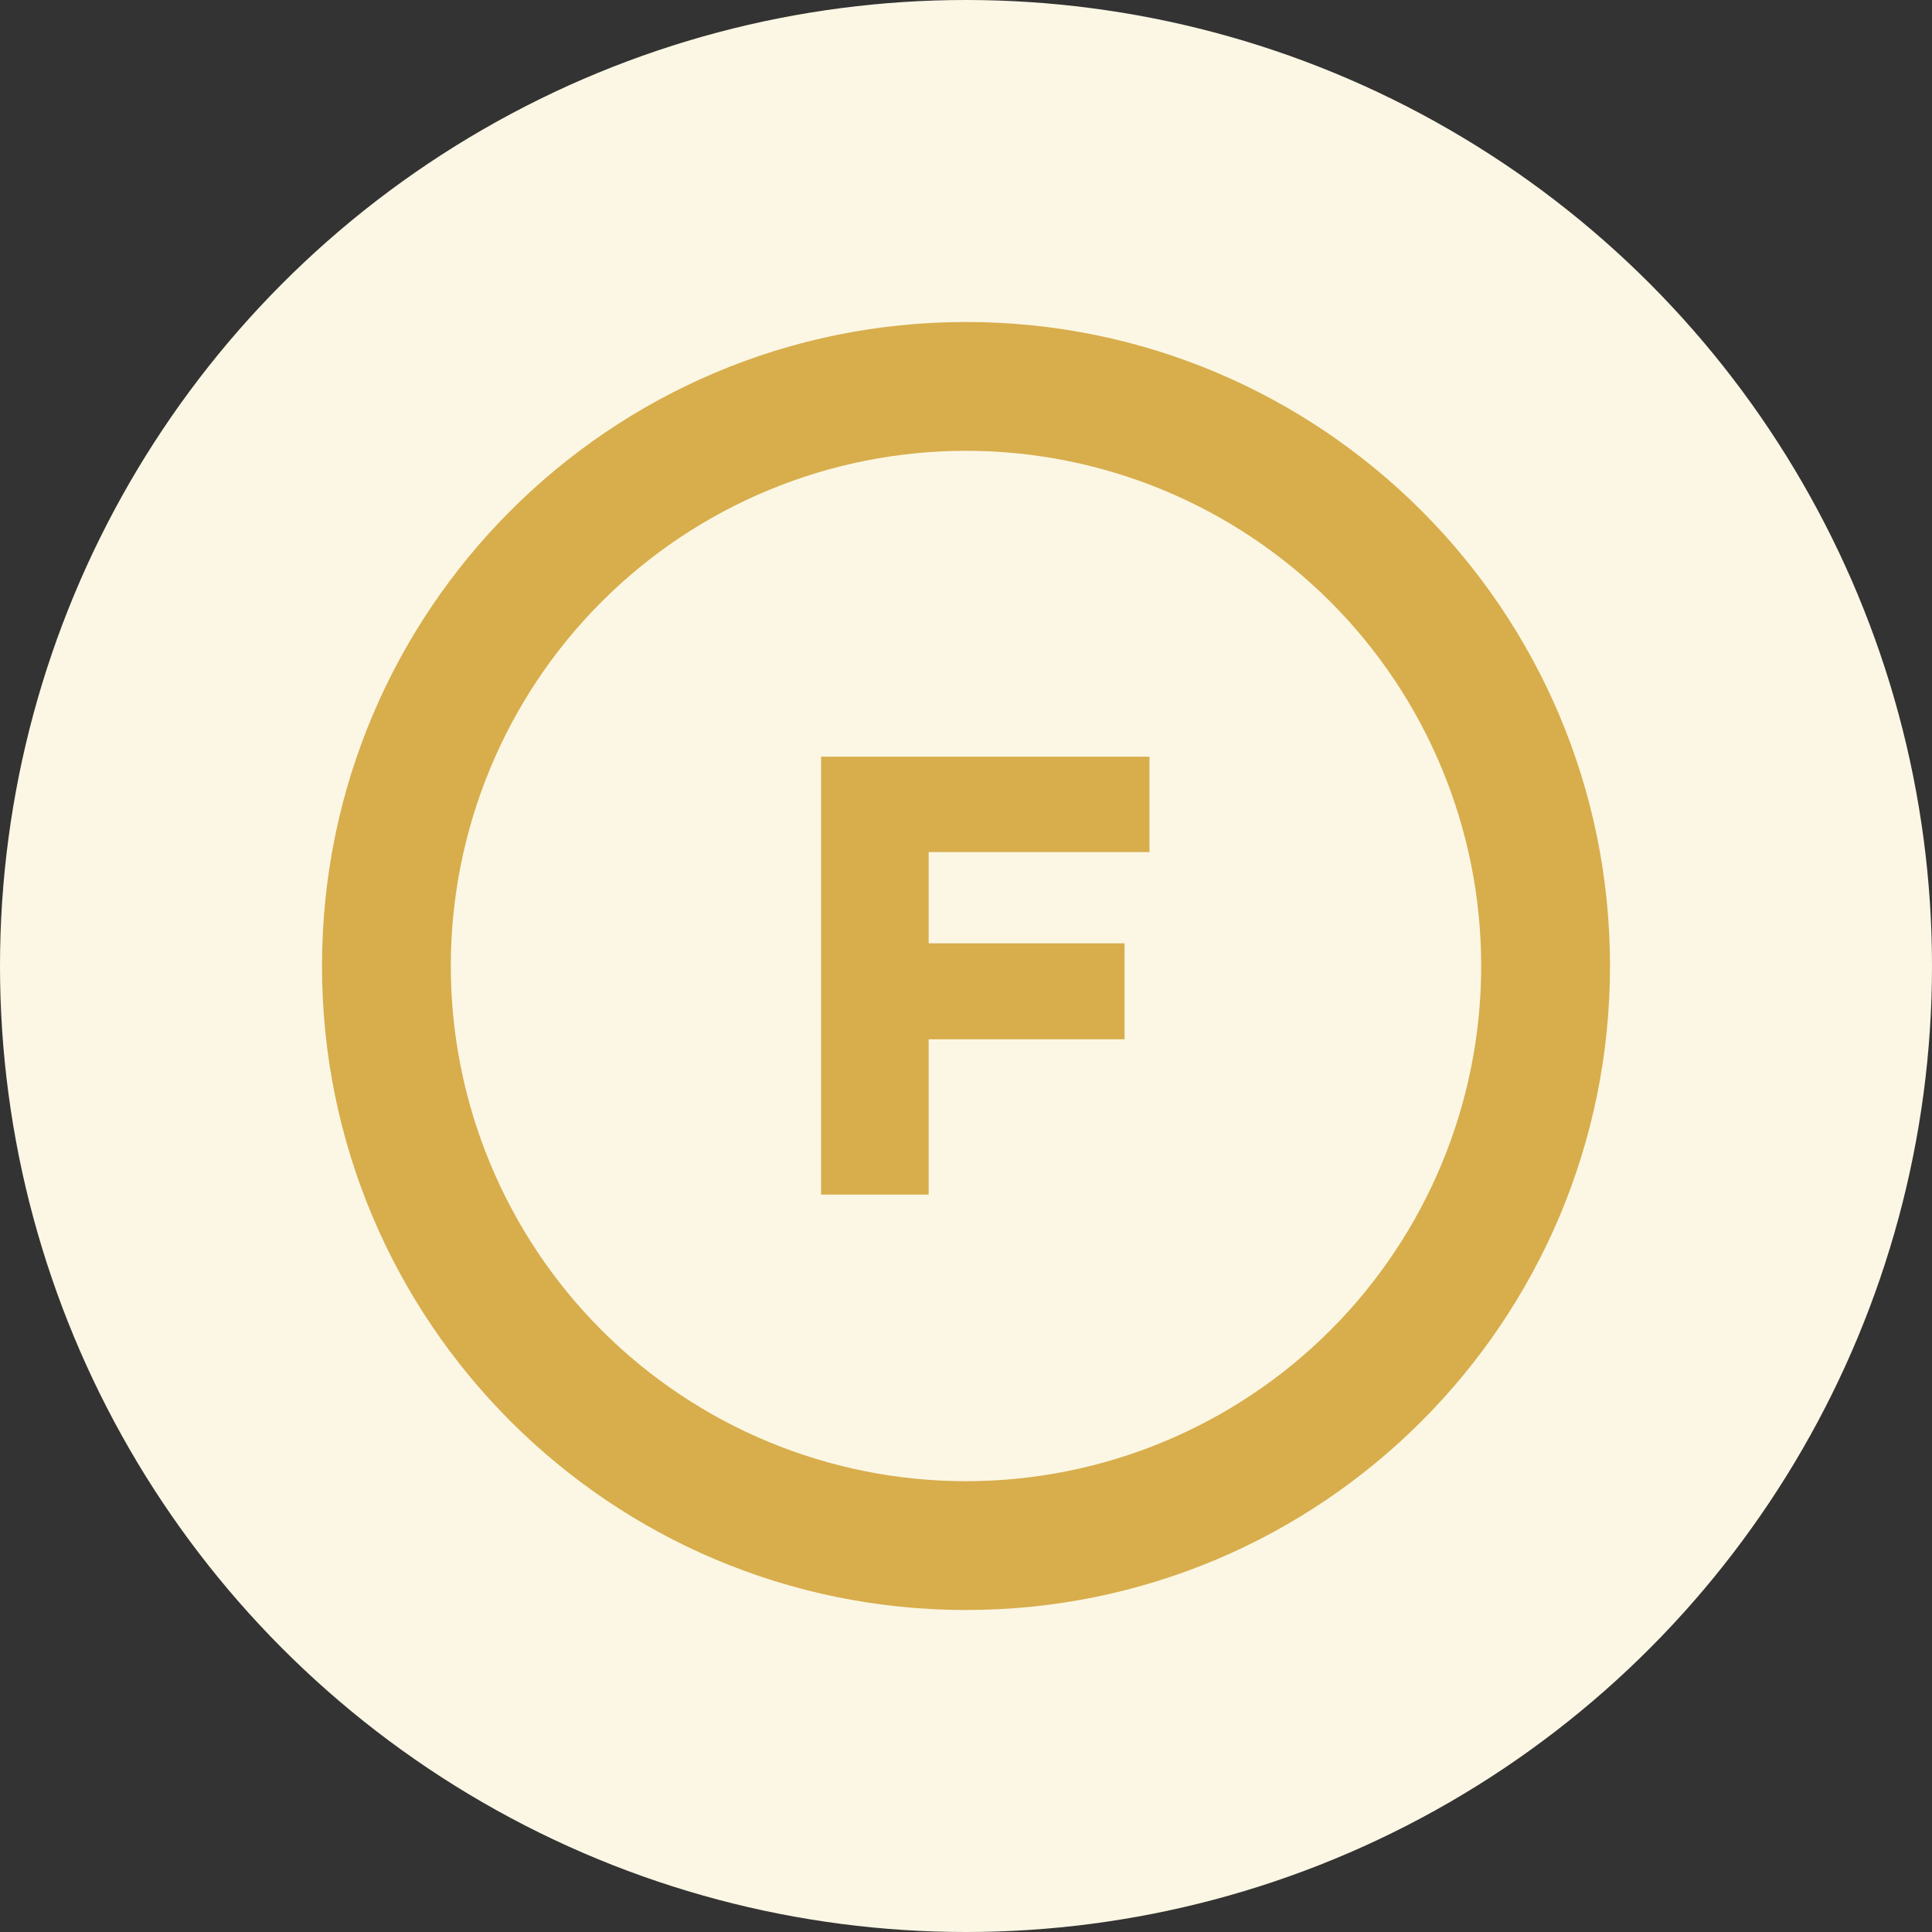 <svg width="60" height="60" viewBox="0 0 60 60" fill="none" xmlns="http://www.w3.org/2000/svg">
<rect x="0" y="0" width="60" height="60" fill="#333333" stroke="none"/>
<circle cx="30" cy="30" r="30" fill="#FBF7E4"/>
<path d="M35.198 25.962V24H26V36.6H28.34V31.776H34.424V29.796H28.34V25.962H35.198Z" fill="#D8AD4C" stroke="#D8AD4C"/>
<path d="M30 50C18.954 50 10 41.046 10 30C10 18.954 18.954 10 30 10C41.046 10 50 18.954 50 30C50 41.046 41.046 50 30 50ZM30 46C34.243 46 38.313 44.314 41.314 41.314C44.314 38.313 46 34.243 46 30C46 25.756 44.314 21.687 41.314 18.686C38.313 15.686 34.243 14 30 14C25.756 14 21.687 15.686 18.686 18.686C15.686 21.687 14 25.756 14 30C14 34.243 15.686 38.313 18.686 41.314C21.687 44.314 25.756 46 30 46Z" fill="#D8AD4C"/>
</svg>
